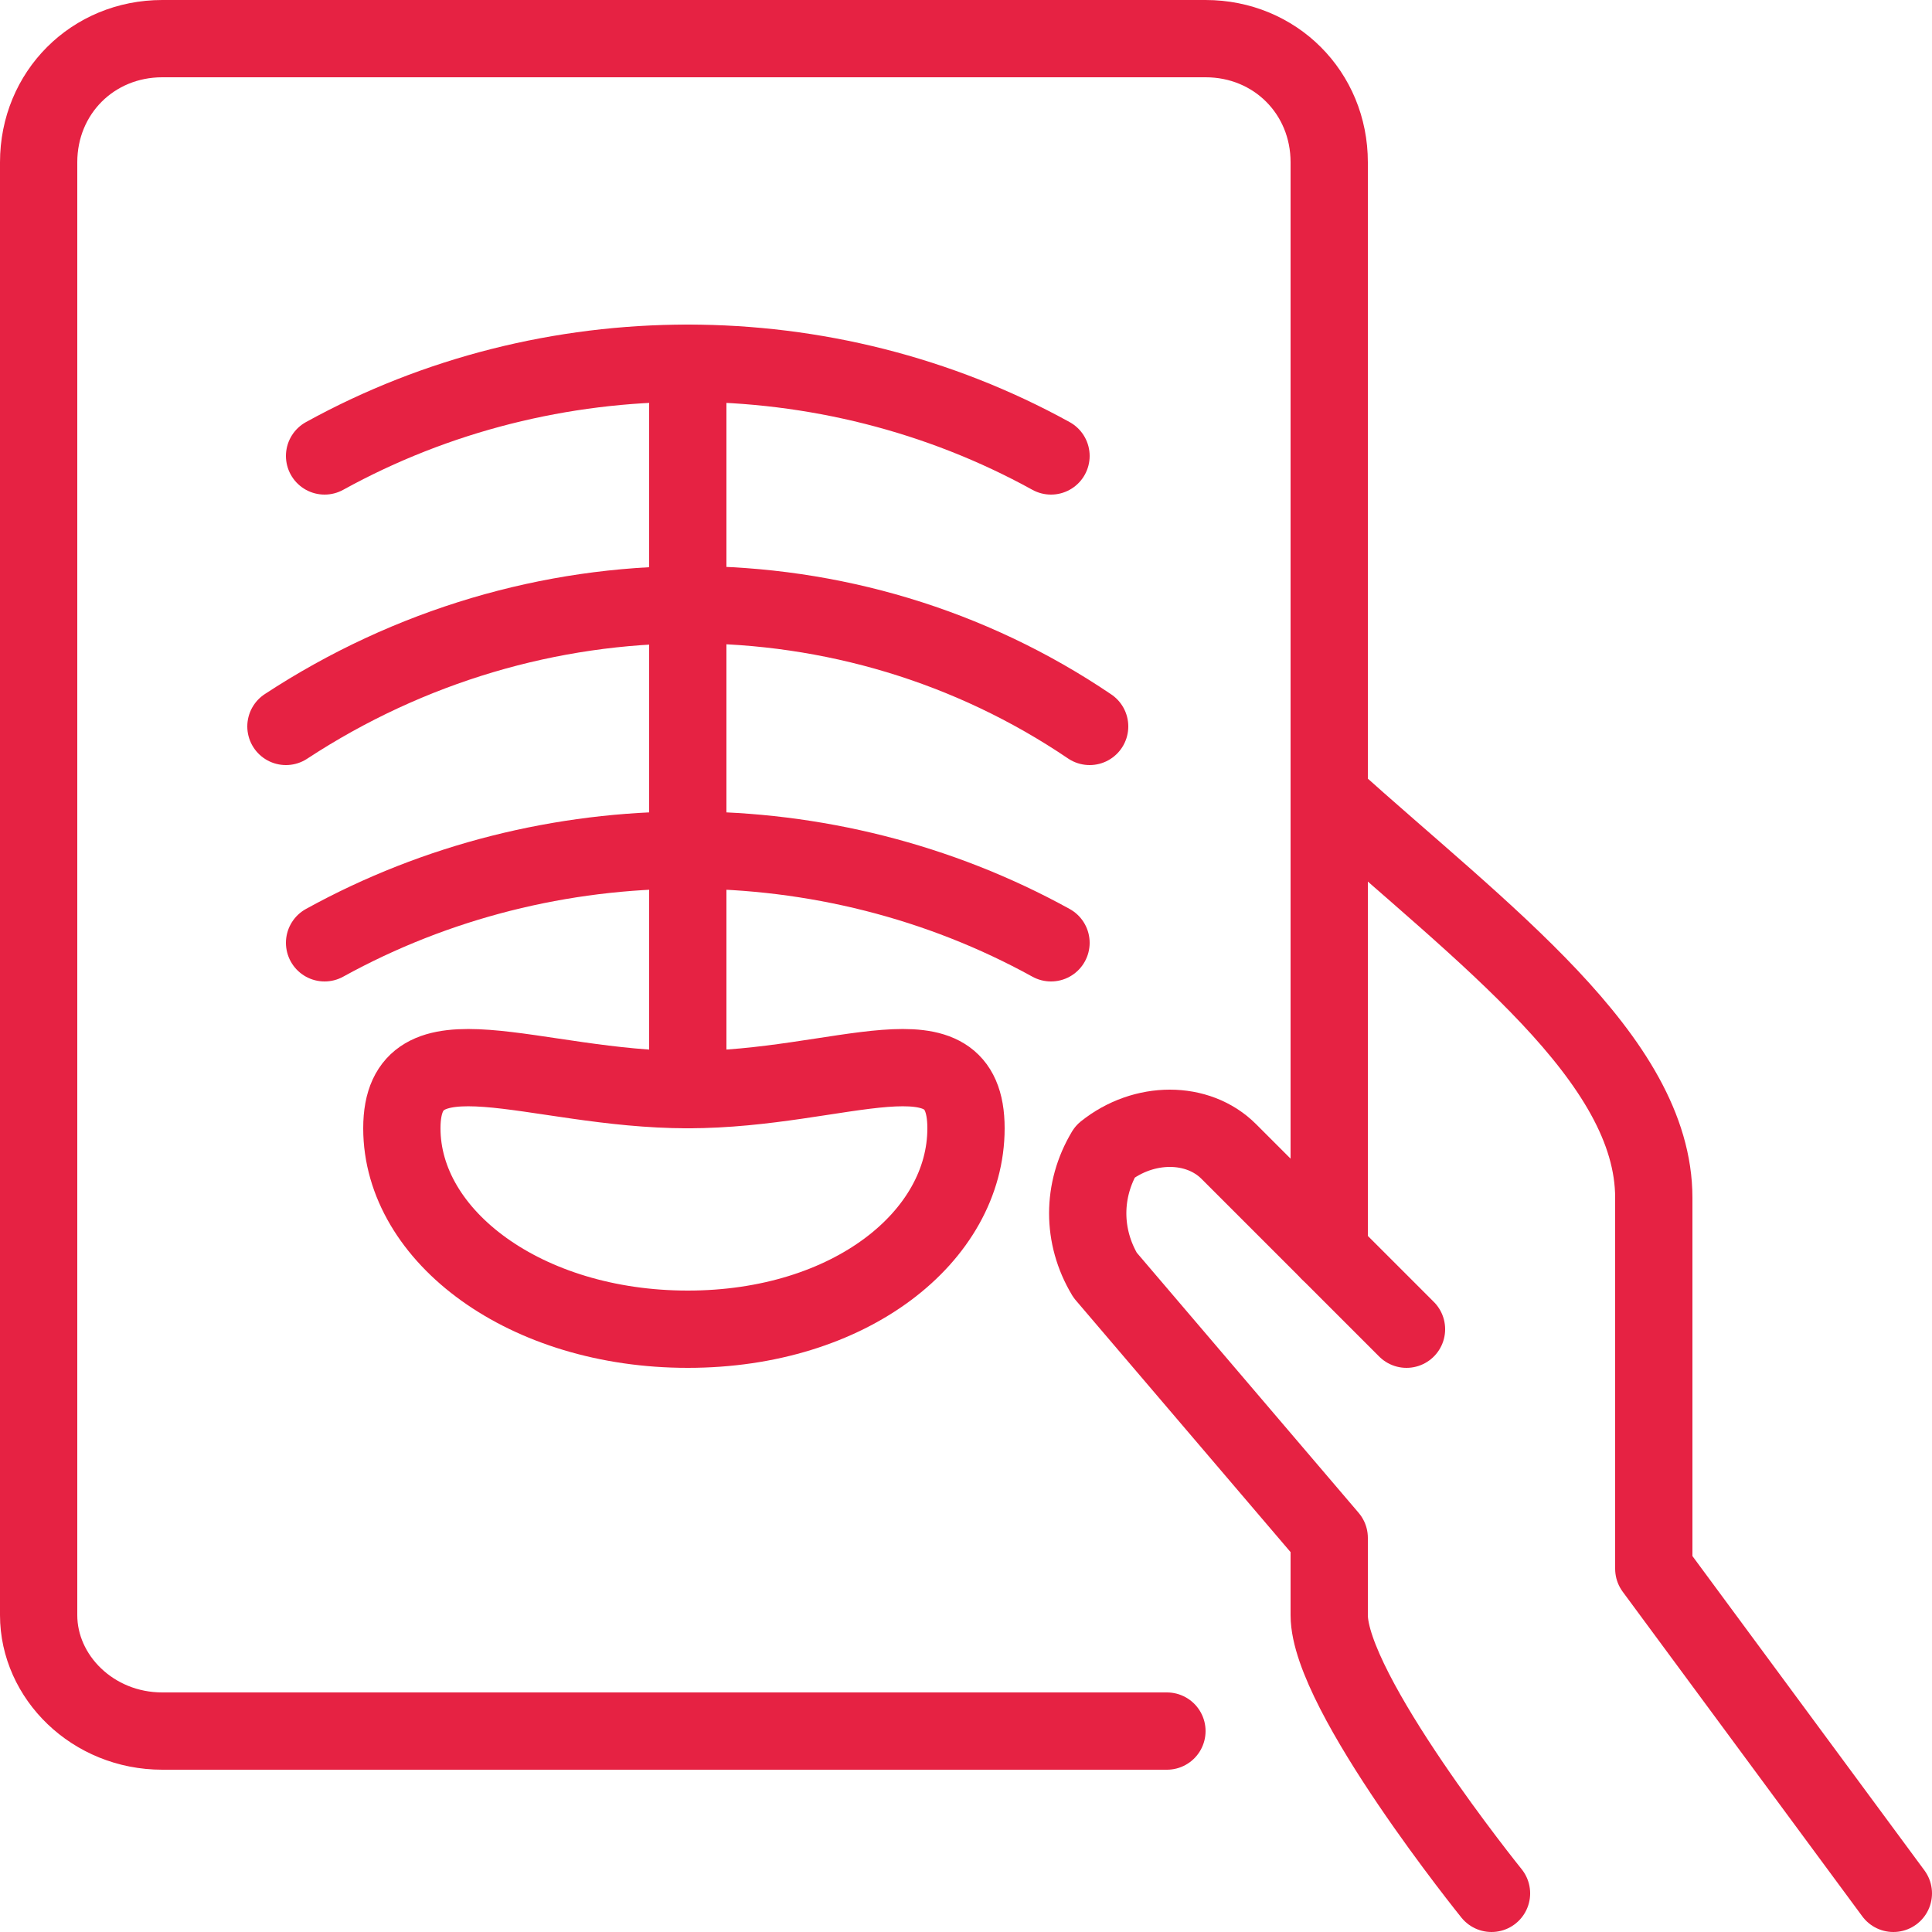 <?xml version="1.0" encoding="utf-8"?>
<!-- Generator: Adobe Illustrator 25.1.0, SVG Export Plug-In . SVG Version: 6.00 Build 0)  -->
<svg version="1.1" id="Layer_1" xmlns="http://www.w3.org/2000/svg" xmlns:xlink="http://www.w3.org/1999/xlink" x="0px" y="0px"
	 viewBox="0 0 25 25" style="enable-background:new 0 0 25 25;" xml:space="preserve">
<style type="text/css">
	.st0{fill:none;stroke:#E62243;stroke-linecap:round;stroke-linejoin:round;}
</style>
<path class="st0" d="M15.1,22.4h-13c-0.9,0-1.6-0.7-1.6-1.5V2.1c0-0.9,0.7-1.6,1.6-1.6c0,0,0,0,0,0h13.5c0.9,0,1.6,0.7,1.6,1.6v14.1
	"/>
<path class="st0" d="M24.5,24.5l-3.1-4.2v-4.8c0-1.8-2.2-3.4-4.2-5.2"/>
<path class="st0" d="M18.2,17.2l-2.3-2.3c-0.4-0.4-1.1-0.4-1.6,0c-0.3,0.5-0.3,1.1,0,1.6l2.9,3.4v1c0,1,2.1,3.6,2.1,3.6"/>
<path class="st0" d="M8.9,4.7v9.4"/>
<path class="st0" d="M5.2,14.6c0,1.4,1.6,2.6,3.7,2.6s3.6-1.2,3.6-2.6s-1.6-0.5-3.6-0.5S5.2,13.2,5.2,14.6z"/>
<path class="st0" d="M4.2,5.9c2.9-1.6,6.5-1.6,9.4,0"/>
<path class="st0" d="M3.7,9.4c3.2-2.1,7.3-2.1,10.4,0"/>
<path class="st0" d="M4.2,12.2c2.9-1.6,6.5-1.6,9.4,0"/>
</svg>
